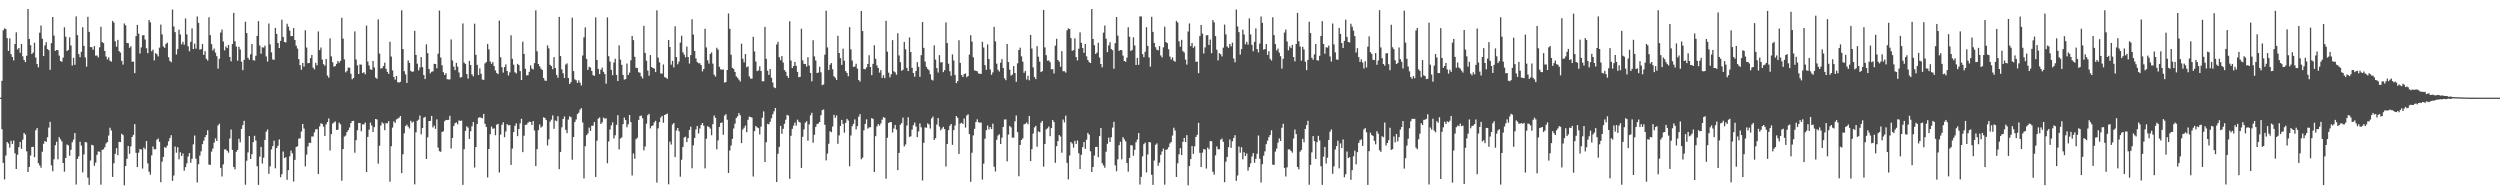 <svg xmlns="http://www.w3.org/2000/svg" width="1920" height="150"><path d="M0 74.997h1v1.000H0zM1 62.054h1v37.204H1zM2 23.301h1v101.787H2zM3 21.769h1v115.994H3zM4 22.298h1v97.149H4zM5 29.289h1v79.776H5zM6 39.084h1v71.143H6zM7 29.440h1v83.942H7zM8 41.609h1v66.522H8zM9 43.761h1v66.759H9zM10 46.374h1v61.535H10zM11 33.860h1v83.858H11zM12 24.851h1v104.953H12zM13 37.990h1v80.889H13zM14 36.875h1v76.110H14zM15 40.568h1v68.416H15zM16 33.814h1v80.479H16zM17 43.242h1v64.008H17zM18 46.087h1v55.986H18zM19 47.727h1v55.720H19zM20 42.806h1v73.430H20zM21 6.924h1v125.150H21zM22 29.949h1v98.296H22zM23 34.690h1v84.778H23zM24 41.448h1v71.441H24zM25 40.318h1v72.410H25zM26 32.831h1v87.886H26zM27 44.168h1v55.859H27zM28 49.151h1v49.191H28zM29 51.695h1v73.629H29zM30 25.069h1v101.960H30zM31 19.588h1v109.241H31zM32 29.755h1v86.780H32zM33 43.060h1v67.385H33zM34 34.888h1v73.389H34zM35 32.421h1v76.641H35zM36 37.703h1v67.699H36zM37 38.546h1v59.447H37zM38 53.591h1v39.952H38zM39 33.148h1v93.834H39zM40 13.077h1v118.475H40zM41 27.337h1v95.007H41zM42 39.063h1v72.442H42zM43 38.393h1v70.441H43zM44 38.555h1v83.818H44zM45 42.711h1v62.590H45zM46 46.861h1v60.152H46zM47 47.481h1v61.119H47zM48 44.276h1v80.929H48zM49 20.940h1v110.890H49zM50 28.197h1v93.099H50zM51 39.197h1v71.797H51zM52 38.293h1v73.359H52zM53 28.672h1v90.949H53zM54 34.916h1v80.116H54zM55 50.351h1v58.909H55zM56 44.449h1v62.750H56zM57 49.767h1v52.425H57zM58 12.569h1v129.154H58zM59 26.984h1v95.095H59zM60 41.525h1v78.592H60zM61 43.912h1v64.955H61zM62 39.804h1v72.014H62zM63 20.893h1v111.488H63zM64 35.208h1v83.422H64zM65 44.105h1v64.967H65zM66 51.134h1v58.255H66zM67 12.922h1v123.529H67zM68 24.464h1v117.500H68zM69 36.141h1v87.134H69zM70 36.246h1v74.965H70zM71 38.183h1v73.483H71zM72 35.409h1v91.901H72zM73 42.759h1v82.184H73zM74 42.578h1v76.339H74zM75 44.105h1v72.214H75zM76 36.344h1v80.199H76zM77 20.543h1v121.294H77zM78 32.297h1v82.783H78zM79 33.106h1v81.524H79zM80 39.122h1v73.927H80zM81 43.416h1v66.782H81zM82 45.645h1v63.397H82zM83 44.105h1v60.009H83zM84 46.669h1v51.436H84zM85 47.365h1v52.875H85zM86 16.065h1v119.818H86zM87 17.289h1v108.078H87zM88 31.766h1v86.381H88zM89 35.832h1v77.985H89zM90 30.593h1v88.544H90zM91 39.254h1v69.699H91zM92 40.362h1v68.743H92zM93 46.737h1v55.965H93zM94 49.601h1v54.159H94zM95 18.027h1v124.291H95zM96 19.472h1v108.057H96zM97 32.970h1v89.026H97zM98 33.164h1v78.966H98zM99 36.727h1v81.459H99zM100 35.526h1v76.884H100zM101 47.431h1v57.728H101zM102 47.312h1v56.246H102zM103 56.183h1v39.146H103zM104 27.748h1v89.625H104zM105 19.146h1v109.180H105zM106 25.820h1v91.408H106zM107 41.074h1v73.428H107zM108 36.422h1v78.417H108zM109 27.151h1v102.286H109zM110 26.996h1v86.360H110zM111 30.345h1v84.308H111zM112 37.066h1v71.287H112zM113 40.864h1v84.652H113zM114 15.391h1v116.497H114zM115 17.167h1v116.971H115zM116 39.387h1v79.975H116zM117 38.136h1v74.339H117zM118 46.387h1v68.305H118zM119 40.827h1v73.741H119zM120 41.636h1v65.688H120zM121 43.350h1v63.070H121zM122 36.622h1v72.315H122zM123 18.900h1v121.045H123zM124 26.431h1v97.723H124zM125 35.687h1v84.860H125zM126 36.730h1v76.304H126zM127 33.730h1v79.811H127zM128 32.768h1v79.048H128zM129 43.975h1v64.579H129zM130 46.736h1v59.310H130zM131 47.822h1v55.992H131zM132 7.312h1v131.597H132zM133 20.301h1v114.523H133zM134 24.662h1v87.883H134zM135 41.908h1v75.404H135zM136 37.732h1v75.340H136zM137 22.776h1v99.615H137zM138 26.542h1v90.399H138zM139 34.055h1v85.794H139zM140 32.086h1v85.826H140zM141 34.316h1v96.813H141zM142 14.119h1v114.234H142zM143 26.433h1v99.044H143zM144 35.533h1v84.695H144zM145 39.387h1v78.169H145zM146 32.096h1v92.890H146zM147 21.800h1v100.175H147zM148 37.662h1v73.260H148zM149 33.463h1v70.611H149zM150 37.357h1v84.546H150zM151 12.630h1v127.519H151zM152 17.571h1v108.522H152zM153 38.088h1v81.465H153zM154 37.746h1v78.497H154zM155 33.819h1v76.920H155zM156 42.121h1v65.932H156zM157 39.304h1v66.045H157zM158 45.180h1v58.518H158zM159 46.478h1v53.560H159zM160 13.254h1v113.141H160zM161 26.969h1v99.724H161zM162 33.882h1v82.535H162zM163 38.740h1v75.369H163zM164 37.315h1v72.246H164zM165 40.474h1v65.832H165zM166 43.182h1v65.083H166zM167 52.689h1v43.605H167zM168 45.158h1v49.881H168zM169 24.966h1v103.935H169zM170 22.657h1v112.859H170zM171 31.866h1v94.336H171zM172 38.630h1v76.123H172zM173 35.621h1v79.122H173zM174 36.924h1v79.008H174zM175 34.523h1v82.703H175zM176 43.756h1v62.652H176zM177 47.122h1v52.344H177zM178 33.816h1v81.356H178zM179 9.871h1v118.351H179zM180 31.670h1v98.357H180zM181 35.759h1v80.749H181zM182 46.612h1v68.512H182zM183 35.916h1v70.666H183zM184 38.001h1v71.316H184zM185 47.368h1v51.670H185zM186 53.880h1v42.234H186zM187 45.965h1v46.788H187zM188 16.690h1v125.185H188zM189 25.393h1v98.028H189zM190 44.388h1v72.665H190zM191 45.859h1v58.652H191zM192 41.747h1v80.322H192zM193 33.719h1v84.682H193zM194 46.252h1v62.904H194zM195 46.548h1v57.752H195zM196 42.845h1v65.046H196zM197 27.588h1v100.088H197zM198 16.234h1v125.749H198zM199 34.918h1v85.345H199zM200 41.285h1v71.572H200zM201 36.296h1v89.312H201zM202 36.546h1v84.575H202zM203 34.998h1v72.482H203zM204 43.357h1v57.781H204zM205 47.257h1v52.151H205zM206 18.054h1v115.419H206zM207 34.097h1v93.672H207zM208 40.183h1v74.597H208zM209 45.651h1v66.599H209zM210 45.931h1v62.109H210zM211 21.383h1v107.902H211zM212 26.026h1v87.675H212zM213 33.033h1v78.919H213zM214 36.873h1v70.241H214zM215 31.401h1v104.758H215zM216 15.112h1v118.688H216zM217 28.365h1v87.990H217zM218 32.267h1v89.068H218zM219 32.623h1v88.040H219zM220 18.209h1v119.882H220zM221 20.497h1v110.162H221zM222 23.506h1v96.570H222zM223 27.729h1v87.926H223zM224 27.681h1v90.109H224zM225 21.557h1v117.863H225zM226 30.723h1v92.031H226zM227 35.078h1v77.803H227zM228 37.278h1v75.046H228zM229 45.437h1v61.046H229zM230 50.012h1v56.242H230zM231 53.553h1v47.463H231zM232 48.324h1v46.864H232zM233 51.098h1v47.626H233zM234 23.224h1v104.593H234zM235 36.502h1v82.294H235zM236 48.576h1v63.888H236zM237 48.389h1v61.216H237zM238 44.628h1v65.263H238zM239 42.186h1v62.624H239zM240 51.902h1v52.963H240zM241 53.237h1v48.416H241zM242 48.291h1v51.048H242zM243 50.100h1v49.093H243zM244 24.170h1v109.468H244zM245 38.448h1v58.610H245zM246 36.527h1v58.161H246zM247 45.728h1v49.463H247zM248 49.327h1v47.972H248zM249 50.496h1v53.957H249zM250 45.300h1v50.206H250zM251 58.021h1v35.740H251zM252 59.646h1v31.359H252zM253 29.502h1v86.117H253zM254 43.336h1v59.611H254zM255 47.820h1v47.145H255zM256 51.210h1v42.825H256zM257 50.744h1v42.549H257zM258 49.032h1v50.821H258zM259 46.860h1v52.736H259zM260 48.201h1v46.012H260zM261 46.761h1v48.702H261zM262 13.614h1v125.203H262zM263 29.626h1v84.847H263zM264 45.627h1v59.297H264zM265 55.576h1v48.525H265zM266 54.417h1v47.005H266zM267 51.856h1v48.102H267zM268 52.005h1v45.962H268zM269 56.652h1v37.842H269zM270 60.937h1v32.055H270zM271 59.891h1v32.908H271zM272 24.134h1v93.124H272zM273 45.695h1v61.971H273zM274 50.174h1v49.845H274zM275 56.839h1v37.592H275zM276 49.523h1v44.970H276zM277 49.671h1v51.158H277zM278 56.139h1v39.331H278zM279 55.449h1v40.162H279zM280 57.084h1v37.033H280zM281 19.588h1v112.516H281zM282 47.266h1v57.896H282zM283 50.265h1v49.305H283zM284 53.259h1v40.904H284zM285 53.652h1v42.685H285zM286 46.843h1v54.527H286zM287 51.794h1v45.862H287zM288 59.608h1v31.770H288zM289 60.536h1v31.212H289zM290 14.909h1v110.806H290zM291 41.154h1v70.794H291zM292 52.654h1v43.765H292zM293 52.438h1v41.559H293zM294 50.754h1v44.177H294zM295 48.076h1v51.937H295zM296 52.819h1v41.743H296zM297 55.214h1v39.572H297zM298 56.713h1v36.371H298zM299 32.068h1v107.521H299zM300 43.427h1v68.898H300zM301 54.088h1v43.891H301zM302 59.033h1v34.179H302zM303 61.163h1v33.216H303zM304 58.362h1v33.356H304zM305 63.142h1v27.943H305zM306 63.437h1v26.960H306zM307 62.811h1v26.273H307zM308 7.939h1v125.002H308zM309 37.660h1v80.818H309zM310 54.696h1v47.704H310zM311 57.162h1v39.653H311zM312 63.681h1v32.043H312zM313 46.378h1v50.966H313zM314 48.271h1v50.375H314zM315 54.449h1v38.327H315zM316 55.175h1v39.073H316zM317 54.877h1v38.532H317zM318 23.664h1v117.944H318zM319 42.209h1v59.415H319zM320 48.957h1v43.821H320zM321 54.070h1v37.828H321zM322 51.784h1v36.956H322zM323 43.793h1v59.380H323zM324 51.534h1v46.804H324zM325 57.620h1v32.849H325zM326 60.733h1v29.021H326zM327 34.029h1v88.065H327zM328 40.840h1v64.622H328zM329 52.979h1v39.950H329zM330 56.300h1v36.569H330zM331 55.165h1v33.893H331zM332 54.808h1v43.095H332zM333 49.009h1v47.516H333zM334 49.147h1v49.748H334zM335 52.423h1v39.256H335zM336 41.200h1v72.135H336zM337 8.086h1v108.061H337zM338 44.168h1v72.438H338zM339 50.162h1v51.201H339zM340 55.392h1v45.445H340zM341 57.528h1v35.600H341zM342 56.187h1v35.914H342zM343 60.828h1v31.394H343zM344 61.022h1v31.056H344zM345 60.984h1v27.966H345zM346 30.326h1v83.671H346zM347 46.450h1v59.521H347zM348 51.127h1v45.716H348zM349 53.857h1v40.780H349zM350 48.270h1v45.765H350zM351 51.196h1v44.311H351zM352 55.630h1v36.843H352zM353 59.474h1v33.392H353zM354 59.262h1v33.318H354zM355 18.027h1v123.938H355zM356 48.067h1v66.536H356zM357 49.096h1v51.408H357zM358 56.827h1v40.209H358zM359 60.345h1v37.638H359zM360 46.740h1v59.981H360zM361 49.906h1v50.906H361zM362 57.082h1v39.954H362zM363 58.634h1v35.068H363zM364 18.195h1v110.467H364zM365 42.147h1v70.727H365zM366 49.856h1v45.398H366zM367 57.621h1v32.874H367zM368 52.520h1v37.476H368zM369 56.646h1v33.792H369zM370 61.090h1v29.784H370zM371 61.379h1v26.121H371zM372 48.686h1v46.378H372zM373 47.682h1v49.813H373zM374 33.740h1v102.549H374zM375 37.943h1v76.478H375zM376 47.223h1v55.833H376zM377 49.020h1v48.200H377zM378 47.726h1v51.133H378zM379 50.740h1v47.800H379zM380 54.065h1v49.826H380zM381 56.014h1v39.721H381zM382 56.945h1v38.202H382zM383 15.827h1v116.695H383zM384 43.972h1v59.456H384zM385 51.617h1v44.223H385zM386 55.735h1v38.187H386zM387 51.530h1v53.829H387zM388 49.465h1v51.491H388zM389 54.544h1v40.778H389zM390 57.948h1v38.293H390zM391 55.582h1v40.462H391zM392 27.081h1v99.590H392zM393 45.206h1v68.891H393zM394 49.641h1v51.783H394zM395 55.476h1v41.115H395zM396 56.396h1v38.389H396zM397 49.075h1v55.476H397zM398 50.011h1v49.116H398zM399 54.561h1v40.209H399zM400 61.447h1v29.816H400zM401 32.023h1v84.832H401zM402 41.432h1v62.814H402zM403 52.857h1v43.035H403zM404 57.911h1v37.829H404zM405 57.750h1v36.535H405zM406 55.127h1v38.316H406zM407 50.232h1v43.478H407zM408 52.652h1v43.356H408zM409 53.332h1v39.655H409zM410 48.490h1v51.724H410zM411 7.958h1v119.567H411zM412 39.380h1v75.159H412zM413 49.094h1v50.880H413zM414 50.967h1v44.637H414zM415 52.753h1v45.184H415zM416 53.780h1v43.286H416zM417 59.845h1v30.257H417zM418 61.862h1v28.784H418zM419 62.105h1v30.106H419zM420 34.842h1v76.883H420zM421 37.162h1v69.844H421zM422 49.750h1v43.664H422zM423 50.727h1v41.192H423zM424 53.122h1v35.483H424zM425 43.884h1v55.051H425zM426 52.297h1v40.199H426zM427 57.492h1v35.532H427zM428 59.692h1v29.543H428zM429 12.960h1v116.943H429zM430 43.048h1v73.618H430zM431 53.249h1v44.554H431zM432 56.256h1v35.141H432zM433 59.895h1v29.551H433zM434 49.582h1v50.145H434zM435 48.693h1v53.533H435zM436 59.918h1v31.911H436zM437 64.503h1v24.798H437zM438 63.068h1v26.957H438zM439 13.592h1v109.101H439zM440 54.602h1v50.631H440zM441 61.002h1v32.734H441zM442 61.651h1v30.079H442zM443 63.717h1v23.936H443zM444 61.717h1v24.858H444zM445 63.456h1v20.717H445zM446 65.643h1v17.422H446zM447 42.645h1v51.406H447zM448 28.596h1v108.480H448zM449 21.027h1v91.274H449zM450 45.235h1v58.618H450zM451 53.729h1v48.810H451zM452 51.282h1v46.714H452zM453 51.870h1v48.696H453zM454 54.460h1v42.122H454zM455 57.717h1v38.806H455zM456 58.245h1v35.465H456zM457 13.345h1v122.560H457zM458 46.048h1v61.999H458zM459 52.958h1v38.157H459zM460 56.867h1v33.337H460zM461 53.540h1v41.645H461zM462 51.908h1v42.119H462zM463 55.210h1v35.117H463zM464 56.893h1v34.255H464zM465 64.232h1v26.668H465zM466 13.372h1v112.008H466zM467 43.138h1v65.572H467zM468 47.249h1v52.257H468zM469 53.680h1v42.589H469zM470 57.708h1v36.263H470zM471 48.046h1v58.271H471zM472 45.124h1v58.739H472zM473 57.553h1v38.280H473zM474 62.246h1v26.233H474zM475 34.885h1v79.882H475zM476 45.777h1v60.632H476zM477 49.753h1v55.747H477zM478 57.605h1v37.718H478zM479 61.135h1v29.190H479zM480 60.781h1v31.431H480zM481 48.796h1v48.948H481zM482 57.631h1v37.845H482zM483 55.781h1v32.550H483zM484 46.304h1v47.486H484zM485 27.601h1v107.157H485zM486 30.838h1v87.040H486zM487 43.615h1v78.269H487zM488 52.029h1v54.871H488zM489 52.275h1v53.499H489zM490 55.430h1v36.682H490zM491 55.890h1v33.184H491zM492 58.638h1v30.099H492zM493 60.187h1v30.623H493zM494 19.828h1v95.650H494zM495 40.653h1v71.884H495zM496 46.572h1v48.417H496zM497 54.236h1v34.218H497zM498 58.180h1v29.281H498zM499 42.289h1v56.310H499zM500 51.479h1v45.267H500zM501 52.207h1v44.112H501zM502 52.702h1v41.294H502zM503 55.344h1v37.420H503zM504 7.933h1v132.301H504zM505 44.239h1v54.336H505zM506 47.847h1v45.906H506zM507 56.485h1v33.792H507zM508 56.515h1v32.447H508zM509 49.534h1v44.742H509zM510 59.223h1v29.092H510zM511 59.693h1v28.039H511zM512 60.569h1v26.674H512zM513 30.652h1v110.897H513zM514 36.115h1v72.643H514zM515 49.678h1v61.314H515zM516 46.755h1v48.897H516zM517 51.754h1v42.704H517zM518 20.156h1v100.497H518zM519 43.843h1v56.345H519zM520 49.348h1v48.963H520zM521 47.264h1v53.491H521zM522 32.743h1v102.956H522zM523 27.421h1v95.269H523zM524 40.146h1v72.760H524zM525 42.001h1v63.649H525zM526 44.013h1v60.973H526zM527 35.712h1v73.397H527zM528 43.791h1v62.320H528zM529 48.775h1v51.107H529zM530 42.363h1v54.987H530zM531 14.800h1v114.416H531zM532 26.529h1v85.084H532zM533 39.070h1v66.936H533zM534 44.886h1v54.537H534zM535 47.691h1v49.053H535zM536 48.602h1v53.898H536zM537 48.575h1v50.146H537zM538 49.999h1v45.976H538zM539 54.824h1v39.631H539zM540 53.004h1v43.546H540zM541 22.126h1v107.202H541zM542 36.439h1v70.113H542zM543 46.283h1v50.626H543zM544 48.837h1v48.725H544zM545 41.426h1v57.348H545zM546 40.240h1v63.636H546zM547 48.877h1v46.437H547zM548 57.389h1v31.323H548zM549 58.850h1v31.622H549zM550 36.635h1v78.068H550zM551 38.081h1v69.768H551zM552 51.318h1v46.153H552zM553 53.265h1v41.198H553zM554 53.548h1v40.471H554zM555 53.366h1v50.165H555zM556 63.443h1v25.412H556zM557 62.995h1v24.731H557zM558 53.752h1v38.214H558zM559 10.343h1v122.464H559zM560 22.132h1v93.420H560zM561 42.050h1v69.653H561zM562 52.101h1v54.528H562zM563 52.877h1v45.800H563zM564 55.250h1v39.725H564zM565 58.699h1v31.867H565zM566 59.733h1v29.590H566zM567 61.167h1v25.688H567zM568 62.555h1v25.907H568zM569 33.524h1v76.400H569zM570 45.117h1v54.334H570zM571 47.862h1v50.162H571zM572 41.497h1v54.954H572zM573 51.655h1v49.897H573zM574 50.954h1v41.035H574zM575 58.611h1v30.923H575zM576 60.363h1v29.563H576zM577 60.429h1v29.909H577zM578 28.256h1v107.319H578zM579 39.518h1v61.181H579zM580 47.318h1v49.452H580zM581 54.651h1v43.147H581zM582 54.070h1v44.331H582zM583 50.963h1v52.310H583zM584 54.494h1v42.811H584zM585 62.409h1v28.020H585zM586 62.396h1v23.141H586zM587 20.615h1v103.835H587zM588 45.183h1v64.082H588zM589 54.264h1v40.869H589zM590 57.490h1v38.011H590zM591 52.993h1v40.503H591zM592 59.692h1v31.127H592zM593 63.368h1v24.375H593zM594 67.090h1v18.413H594zM595 67.664h1v15.282H595zM596 34.190h1v105.614H596zM597 32.152h1v85.992H597zM598 43.949h1v68.845H598zM599 46.171h1v50.519H599zM600 43.054h1v59.717H600zM601 48.050h1v50.910H601zM602 53.827h1v41.269H602zM603 55.093h1v36.874H603zM604 58.207h1v30.065H604zM605 59.807h1v28.971H605zM606 16.365h1v120.967H606zM607 46.488h1v57.793H607zM608 52.282h1v46.695H608zM609 50.682h1v45.896H609zM610 47.561h1v46.593H610zM611 50.531h1v45.910H611zM612 55.227h1v36.658H612zM613 59.281h1v34.247H613zM614 58.984h1v35.144H614zM615 22.058h1v106.921H615zM616 46.331h1v58.723H616zM617 49.040h1v50.356H617zM618 49.211h1v45.002H618zM619 51.101h1v41.965H619zM620 43.937h1v64.140H620zM621 50.348h1v45.184H621zM622 56.031h1v32.564H622zM623 62.454h1v24.157H623zM624 30.872h1v78.742H624zM625 43.320h1v60.185H625zM626 46.476h1v50.978H626zM627 56.098h1v39.218H627zM628 55.689h1v39.112H628zM629 51.241h1v42.474H629zM630 55.562h1v32.905H630zM631 65.364h1v19.217H631zM632 64.872h1v19.168H632zM633 42.003h1v53.840H633zM634 8.173h1v115.003H634zM635 36.392h1v81.598H635zM636 53.798h1v56.573H636zM637 49.721h1v51.096H637zM638 48.441h1v53.102H638zM639 53.173h1v44.008H639zM640 58.587h1v29.654H640zM641 59.714h1v30.781H641zM642 61.466h1v27.205H642zM643 27.484h1v82.950H643zM644 40.709h1v63.259H644zM645 44.656h1v52.168H645zM646 49.803h1v42.313H646zM647 37.359h1v57.765H647zM648 46.655h1v55.223H648zM649 54.628h1v39.682H649zM650 55.995h1v35.288H650zM651 58.547h1v34.021H651zM652 20.831h1v106.836H652zM653 37.940h1v66.102H653zM654 46.499h1v50.427H654zM655 51.393h1v43.724H655zM656 51.051h1v40.656H656zM657 48.936h1v50.487H657zM658 52.706h1v44.146H658zM659 61.398h1v28.235H659zM660 62.681h1v24.962H660zM661 8.452h1v113.858H661zM662 23.861h1v97.208H662zM663 52.940h1v47.080H663zM664 53.226h1v41.963H664zM665 51.757h1v39.890H665zM666 49.122h1v49.645H666zM667 42.459h1v55.383H667zM668 51.448h1v46.275H668zM669 57.681h1v33.022H669zM670 49.075h1v42.222H670zM671 34.783h1v97.371H671zM672 45.143h1v59.477H672zM673 50.252h1v46.877H673zM674 52.189h1v43.105H674zM675 55.734h1v40.755H675zM676 53.868h1v40.933H676zM677 59.847h1v32.092H677zM678 57.807h1v32.218H678zM679 60.004h1v30.446H679zM680 15.978h1v121.308H680zM681 39.675h1v66.173H681zM682 55.795h1v38.665H682zM683 59.367h1v34.380H683zM684 57.045h1v36.751H684zM685 30.840h1v70.938H685zM686 54.747h1v43.992H686zM687 55.551h1v40.381H687zM688 57.418h1v42.172H688zM689 25.544h1v105.143H689zM690 42.576h1v74.899H690zM691 47.749h1v48.065H691zM692 54.301h1v40.257H692zM693 53.531h1v36.779H693zM694 32.159h1v80.338H694zM695 37.854h1v73.115H695zM696 52.157h1v44.263H696zM697 54.592h1v35.445H697zM698 28.756h1v76.335H698zM699 39.915h1v64.764H699zM700 52.091h1v47.450H700zM701 56.085h1v40.049H701zM702 58.859h1v35.277H702zM703 54.503h1v42.650H703zM704 47.727h1v57.598H704zM705 51.322h1v49.653H705zM706 58.972h1v35.842H706zM707 42.392h1v55.377H707zM708 16.940h1v121.658H708zM709 36.759h1v72.940H709zM710 47.249h1v50.616H710zM711 51.301h1v46.829H711zM712 52.959h1v41.772H712zM713 53.902h1v41.743H713zM714 56.967h1v41.730H714zM715 61.173h1v29.787H715zM716 61.810h1v27.723H716zM717 34.853h1v72.667H717zM718 45.715h1v60.438H718zM719 52.326h1v43.327H719zM720 55.682h1v34.992H720zM721 42.330h1v54.880H721zM722 48.039h1v52.008H722zM723 47.669h1v51.070H723zM724 55.400h1v41.983H724zM725 53.844h1v45.345H725zM726 17.223h1v110.688H726zM727 33.065h1v77.485H727zM728 48.884h1v51.038H728zM729 54.745h1v41.853H729zM730 58.155h1v37.102H730zM731 41.769h1v69.493H731zM732 46.455h1v53.479H732zM733 57.563h1v38.850H733zM734 63.850h1v25.312H734zM735 62.326h1v28.160H735zM736 30.917h1v87.325H736zM737 48.326h1v46.571H737zM738 57.674h1v36.603H738zM739 59.065h1v36.095H739zM740 56.942h1v34.050H740zM741 56.433h1v41.560H741zM742 59.275h1v29.381H742zM743 58.397h1v29.425H743zM744 41.917h1v61.029H744zM745 27.021h1v112.611H745zM746 31.935h1v85.352H746zM747 43.980h1v59.985H747zM748 54.049h1v44.860H748zM749 54.399h1v39.352H749zM750 54.746h1v36.890H750zM751 56.362h1v37.492H751zM752 56.669h1v37.608H752zM753 56.709h1v37.403H753zM754 32.078h1v105.873H754zM755 36.507h1v89.170H755zM756 50.040h1v56.503H756zM757 53.633h1v46.301H757zM758 34.115h1v62.241H758zM759 45.329h1v54.048H759zM760 53.370h1v44.177H760zM761 57.455h1v41.714H761zM762 55.587h1v39.365H762zM763 20.614h1v107.453H763zM764 31.798h1v99.893H764zM765 48.918h1v58.401H765zM766 53.613h1v50.484H766zM767 54.931h1v48.261H767zM768 48.173h1v62.409H768zM769 45.416h1v60.334H769zM770 52.269h1v45.198H770zM771 60.128h1v31.619H771zM772 61.585h1v30.148H772zM773 33.739h1v90.199H773zM774 47.689h1v55.703H774zM775 53.492h1v43.231H775zM776 58.079h1v39.742H776zM777 57.224h1v48.448H777zM778 50.744h1v55.011H778zM779 56.061h1v37.097H779zM780 62.820h1v25.864H780zM781 48.650h1v52.824H781zM782 38.382h1v96.986H782zM783 36.632h1v74.675H783zM784 43.272h1v64.236H784zM785 47.338h1v58.954H785zM786 55.901h1v39.608H786zM787 54.405h1v40.654H787zM788 61.064h1v32.985H788zM789 58.158h1v37.274H789zM790 61.683h1v27.445H790zM791 26.833h1v96.866H791zM792 37.249h1v77.342H792zM793 51.768h1v50.761H793zM794 59.180h1v38.647H794zM795 60.775h1v35.882H795zM796 35.475h1v77.203H796zM797 43.548h1v57.382H797zM798 47.292h1v54.167H798zM799 55.336h1v38.861H799zM800 54.616h1v38.243H800zM801 7.705h1v120.287H801zM802 36.407h1v74.241H802zM803 42.386h1v56.979H803zM804 46.637h1v51.899H804zM805 46.342h1v50.842H805zM806 47.780h1v56.800H806zM807 53.243h1v45.140H807zM808 53.077h1v39.077H808zM809 56.413h1v37.354H809zM810 35.070h1v89.943H810zM811 29.820h1v82.479H811zM812 46.095h1v62.291H812zM813 47.357h1v56.316H813zM814 51.200h1v53.674H814zM815 39.247h1v78.058H815zM816 54.662h1v37.148H816zM817 54.697h1v39.319H817zM818 55.766h1v33.053H818zM819 23.301h1v101.787H819zM820 21.770h1v115.993H820zM821 22.296h1v97.151H821zM822 29.289h1v79.776H822zM823 39.086h1v71.140H823zM824 38.435h1v74.948H824zM825 29.438h1v78.692H825zM826 43.763h1v66.758H826zM827 46.375h1v61.534H827zM828 37.420h1v80.299H828zM829 24.851h1v104.952H829zM830 32.871h1v86.008H830zM831 36.874h1v76.115H831zM832 40.568h1v68.415H832zM833 33.815h1v80.478H833zM834 43.244h1v64.007H834zM835 46.088h1v55.985H835zM836 47.729h1v55.718H836zM837 48.445h1v67.791H837zM838 6.924h1v125.152H838zM839 29.947h1v98.296H839zM840 34.690h1v84.775H840zM841 41.451h1v71.440H841zM842 40.319h1v72.410H842zM843 32.831h1v87.885H843zM844 44.168h1v60.367H844zM845 49.151h1v49.191H845zM846 51.696h1v73.630H846zM847 25.070h1v101.961H847zM848 19.587h1v109.241H848zM849 29.755h1v86.779H849zM850 40.034h1v70.413H850zM851 34.888h1v70.844H851zM852 32.422h1v76.638H852zM853 37.702h1v67.699H853zM854 38.546h1v59.448H854zM855 52.791h1v40.750H855zM856 33.148h1v93.832H856zM857 13.077h1v118.476H857zM858 27.336h1v95.008H858zM859 39.061h1v72.445H859zM860 38.392h1v70.441H860zM861 38.559h1v83.813H861zM862 42.712h1v62.588H862zM863 46.861h1v60.152H863zM864 47.480h1v61.121H864zM865 44.276h1v80.929H865zM866 20.941h1v110.890H866zM867 28.198h1v93.098H867zM868 39.197h1v72.309H868zM869 38.293h1v73.357H869zM870 28.672h1v90.950H870zM871 34.918h1v80.112H871zM872 49.937h1v59.323H872zM873 44.450h1v62.748H873zM874 49.766h1v52.426H874zM875 12.570h1v129.153H875zM876 12.635h1v123.199H876zM877 41.526h1v78.593H877zM878 43.912h1v66.834H878zM879 39.804h1v69.718H879zM880 20.893h1v111.489H880zM881 35.209h1v83.423H881zM882 44.106h1v64.966H882zM883 51.135h1v58.255H883zM884 12.924h1v121.298H884zM885 24.464h1v117.502H885zM886 32.956h1v90.317H886zM887 36.245h1v74.964H887zM888 38.181h1v72.013H888zM889 38.646h1v88.665H889zM890 35.407h1v89.535H890zM891 42.578h1v76.340H891zM892 44.106h1v72.213H892zM893 36.344h1v77.787H893zM894 20.545h1v121.292H894zM895 32.296h1v82.785H895zM896 33.106h1v81.525H896zM897 37.854h1v75.196H897zM898 43.415h1v66.781H898zM899 45.647h1v63.395H899zM900 44.105h1v60.008H900zM901 46.670h1v51.435H901zM902 47.365h1v52.875H902zM903 16.067h1v119.818H903zM904 17.291h1v108.079H904zM905 31.766h1v86.761H905zM906 35.833h1v77.985H906zM907 30.592h1v88.546H907zM908 39.253h1v69.700H908zM909 40.361h1v65.589H909zM910 45.727h1v63.377H910zM911 49.601h1v54.160H911zM912 24.222h1v118.095H912zM913 18.026h1v109.503H913zM914 35.441h1v86.789H914zM915 32.973h1v79.157H915zM916 36.727h1v81.457H916zM917 35.529h1v76.881H917zM918 47.432h1v57.728H918zM919 47.314h1v56.244H919zM920 56.183h1v38.124H920zM921 27.748h1v89.627H921zM922 19.145h1v109.182H922zM923 25.823h1v91.405H923zM924 41.074h1v73.427H924zM925 36.422h1v78.419H925zM926 27.151h1v102.285H926zM927 26.994h1v86.363H927zM928 34.506h1v80.147H928zM929 30.345h1v78.008H929zM930 40.864h1v67.622H930zM931 15.393h1v116.495H931zM932 17.167h1v116.971H932zM933 27.706h1v91.657H933zM934 38.138h1v74.336H934zM935 46.388h1v68.303H935zM936 40.829h1v73.740H936zM937 41.636h1v65.689H937zM938 43.351h1v63.070H938zM939 36.622h1v72.314H939zM940 18.900h1v121.046H940zM941 26.432h1v97.720H941zM942 35.686h1v84.862H942zM943 36.730h1v76.305H943zM944 33.729h1v73.386H944zM945 35.559h1v77.982H945zM946 32.768h1v75.785H946zM947 44.959h1v61.086H947zM948 47.822h1v55.994H948zM949 7.313h1v131.595H949zM950 20.303h1v114.519H950zM951 24.661h1v87.883H951zM952 41.908h1v75.405H952zM953 37.733h1v75.340H953zM954 22.776h1v99.615H954zM955 26.541h1v90.399H955zM956 34.054h1v85.794H956zM957 32.088h1v85.825H957zM958 34.316h1v96.814H958zM959 14.118h1v114.234H959zM960 26.432h1v99.046H960zM961 34.428h1v85.801H961zM962 39.387h1v78.170H962zM963 32.096h1v92.890H963zM964 21.800h1v100.174H964zM965 37.663h1v80.420H965zM966 40.224h1v63.848H966zM967 33.464h1v88.439H967zM968 12.629h1v127.521H968zM969 17.546h1v108.546H969zM970 38.088h1v81.464H970zM971 37.745h1v78.496H971zM972 33.821h1v76.918H972zM973 42.121h1v65.934H973zM974 39.305h1v66.043H974zM975 45.181h1v58.516H975zM976 46.478h1v53.558H976zM977 13.254h1v113.140H977zM978 26.970h1v99.723H978zM979 33.883h1v82.534H979zM980 38.740h1v75.369H980zM981 37.315h1v72.247H981zM982 40.474h1v65.832H982zM983 43.183h1v65.081H983zM984 52.689h1v45.459H984zM985 45.155h1v49.884H985zM986 24.966h1v103.937H986zM987 22.657h1v112.859H987zM988 31.866h1v96.621H988zM989 38.629h1v76.123H989zM990 35.621h1v79.121H990zM991 36.923h1v79.009H991zM992 34.521h1v82.706H992zM993 43.755h1v62.653H993zM994 47.123h1v52.342H994zM995 33.817h1v69.180H995zM996 9.872h1v118.352H996zM997 31.669h1v98.360H997zM998 35.758h1v80.747H998zM999 46.611h1v68.510H999zM1000 35.918h1v70.666H1000zM1001 38.002h1v71.315H1001zM1002 47.367h1v51.672H1002zM1003 53.880h1v42.234H1003zM1004 45.966h1v46.787H1004zM1005 16.690h1v125.182H1005zM1006 25.394h1v101.211H1006zM1007 44.387h1v72.667H1007zM1008 45.859h1v58.651H1008zM1009 41.746h1v66.649H1009zM1010 33.718h1v88.351H1010zM1011 46.252h1v62.905H1011zM1012 46.546h1v57.754H1012zM1013 42.845h1v65.044H1013zM1014 27.588h1v100.089H1014zM1015 16.238h1v125.745H1015zM1016 33.736h1v86.529H1016zM1017 41.284h1v71.575H1017zM1018 36.295h1v89.313H1018zM1019 36.545h1v84.575H1019zM1020 34.998h1v72.481H1020zM1021 43.356h1v57.782H1021zM1022 47.258h1v52.150H1022zM1023 18.053h1v115.419H1023zM1024 34.098h1v93.671H1024zM1025 40.184h1v74.595H1025zM1026 45.651h1v66.600H1026zM1027 45.931h1v62.110H1027zM1028 21.386h1v107.898H1028zM1029 26.027h1v84.086H1029zM1030 33.031h1v80.669H1030zM1031 36.874h1v70.241H1031zM1032 31.399h1v104.761H1032zM1033 15.114h1v118.685H1033zM1034 28.365h1v87.989H1034zM1035 32.269h1v89.065H1035zM1036 32.625h1v88.037H1036zM1037 18.207h1v119.883H1037zM1038 20.495h1v110.161H1038zM1039 23.506h1v96.568H1039zM1040 27.731h1v87.924H1040zM1041 40.358h1v85.847H1041zM1042 37.004h1v79.811H1042zM1043 43.899h1v65.874H1043zM1044 47.603h1v60.146H1044zM1045 45.634h1v61.367H1045zM1046 47.986h1v64.098H1046zM1047 52.594h1v46.811H1047zM1048 46.960h1v51.393H1048zM1049 51.827h1v49.813H1049zM1050 35.817h1v106.189H1050zM1051 27.878h1v88.253H1051zM1052 40.041h1v61.866H1052zM1053 41.368h1v62.287H1053zM1054 45.852h1v58.578H1054zM1055 46.185h1v61.980H1055zM1056 40.754h1v70.081H1056zM1057 49.761h1v50.985H1057zM1058 46.424h1v56.237H1058zM1059 7.847h1v107.516H1059zM1060 36.456h1v80.165H1060zM1061 44.695h1v59.969H1061zM1062 49.129h1v56.248H1062zM1063 50.437h1v43.651H1063zM1064 40.982h1v70.765H1064zM1065 40.865h1v69.008H1065zM1066 49.302h1v58.360H1066zM1067 53.919h1v44.178H1067zM1068 18.979h1v96.110H1068zM1069 36.283h1v78.270H1069zM1070 37.730h1v67.068H1070zM1071 46.343h1v62.984H1071zM1072 49.183h1v53.755H1072zM1073 48.429h1v60.212H1073zM1074 36.466h1v68.786H1074zM1075 45.488h1v54.098H1075zM1076 47.519h1v49.992H1076zM1077 52.601h1v40.358H1077zM1078 8.138h1v121.326H1078zM1079 32.727h1v88.759H1079zM1080 45.141h1v66.675H1080zM1081 51.078h1v55.481H1081zM1082 54.765h1v43.726H1082zM1083 59.153h1v33.982H1083zM1084 60.502h1v30.708H1084zM1085 58.444h1v32.937H1085zM1086 60.046h1v31.241H1086zM1087 23.395h1v89.962H1087zM1088 21.523h1v93.051H1088zM1089 53.266h1v53.710H1089zM1090 54.416h1v48.253H1090zM1091 59.360h1v35.282H1091zM1092 46.150h1v49.840H1092zM1093 57.852h1v34.195H1093zM1094 58.408h1v33.502H1094zM1095 60.757h1v30.475H1095zM1096 60.454h1v27.311H1096zM1097 17.387h1v124.287H1097zM1098 49.646h1v48.322H1098zM1099 57.264h1v42.335H1099zM1100 62.722h1v28.439H1100zM1101 50.391h1v49.902H1101zM1102 41.457h1v60.150H1102zM1103 44.144h1v48.953H1103zM1104 56.116h1v38.163H1104zM1105 56.094h1v33.952H1105zM1106 21.620h1v115.832H1106zM1107 44.510h1v56.724H1107zM1108 52.055h1v45.722H1108zM1109 50.677h1v42.745H1109zM1110 48.323h1v46.883H1110zM1111 53.302h1v39.946H1111zM1112 56.526h1v37.315H1112zM1113 53.543h1v39.186H1113zM1114 55.182h1v33.844H1114zM1115 32.775h1v107.539H1115zM1116 29.907h1v85.689H1116zM1117 43.666h1v58.945H1117zM1118 51.950h1v45.721H1118zM1119 48.011h1v48.397H1119zM1120 51.883h1v45.062H1120zM1121 52.681h1v42.261H1121zM1122 54.280h1v42.632H1122zM1123 55.722h1v40.791H1123zM1124 23.029h1v118.339H1124zM1125 38.016h1v75.487H1125zM1126 43.282h1v63.072H1126zM1127 51.195h1v51.480H1127zM1128 47.471h1v44.265H1128zM1129 56.566h1v41.946H1129zM1130 57.829h1v38.976H1130zM1131 55.511h1v40.887H1131zM1132 57.076h1v38.230H1132zM1133 49.797h1v42.029H1133zM1134 21.877h1v111.960H1134zM1135 48.037h1v54.517H1135zM1136 54.987h1v42.516H1136zM1137 58.022h1v35.569H1137zM1138 43.746h1v64.916H1138zM1139 36.964h1v70.687H1139zM1140 48.324h1v61.663H1140zM1141 53.220h1v45.002H1141zM1142 44.989h1v53.355H1142zM1143 32.345h1v80.329H1143zM1144 46.729h1v58.145H1144zM1145 50.712h1v50.678H1145zM1146 56.008h1v38.684H1146zM1147 49.812h1v43.298H1147zM1148 37.154h1v76.288H1148zM1149 43.253h1v59.328H1149zM1150 48.459h1v51.647H1150zM1151 46.951h1v52.263H1151zM1152 13.243h1v128.531H1152zM1153 28.167h1v89.334H1153zM1154 47.356h1v54.457H1154zM1155 51.926h1v45.275H1155zM1156 56.281h1v38.434H1156zM1157 56.079h1v35.641H1157zM1158 61.986h1v32.199H1158zM1159 62.393h1v26.976H1159zM1160 61.519h1v25.890H1160zM1161 52.167h1v35.961H1161zM1162 28.908h1v83.852H1162zM1163 49.253h1v51.609H1163zM1164 56.409h1v36.013H1164zM1165 59.063h1v34.436H1165zM1166 47.516h1v47.514H1166zM1167 54.282h1v40.642H1167zM1168 59.577h1v34.933H1168zM1169 59.763h1v35.332H1169zM1170 60.076h1v34.311H1170zM1171 26.592h1v105.892H1171zM1172 48.865h1v51.473H1172zM1173 57.319h1v37.538H1173zM1174 60.620h1v34.536H1174zM1175 59.444h1v36.891H1175zM1176 48.778h1v51.619H1176zM1177 59.792h1v32.193H1177zM1178 60.994h1v29.383H1178zM1179 63.070h1v28.641H1179zM1180 19.895h1v113.263H1180zM1181 37.055h1v68.520H1181zM1182 53.509h1v44.775H1182zM1183 55.198h1v42.757H1183zM1184 55.431h1v42.055H1184zM1185 40.801h1v60.605H1185zM1186 49.543h1v50.711H1186zM1187 49.533h1v46.264H1187zM1188 53.754h1v40.267H1188zM1189 36.328h1v87.012H1189zM1190 35.268h1v82.488H1190zM1191 44.520h1v65.384H1191zM1192 50.585h1v50.152H1192zM1193 48.483h1v53.876H1193zM1194 46.448h1v57.296H1194zM1195 49.295h1v50.764H1195zM1196 49.707h1v48.891H1196zM1197 51.247h1v45.643H1197zM1198 57.863h1v39.506H1198zM1199 13.999h1v114.614H1199zM1200 45.119h1v65.118H1200zM1201 44.960h1v61.187H1201zM1202 43.321h1v55.213H1202zM1203 39.849h1v64.627H1203zM1204 37.586h1v65.565H1204zM1205 45.995h1v52.068H1205zM1206 45.553h1v52.740H1206zM1207 48.360h1v48.303H1207zM1208 10.481h1v122.178H1208zM1209 41.542h1v66.860H1209zM1210 47.642h1v56.676H1210zM1211 48.134h1v47.971H1211zM1212 52.811h1v47.305H1212zM1213 30.452h1v87.499H1213zM1214 44.455h1v67.893H1214zM1215 48.105h1v56.599H1215zM1216 50.335h1v46.416H1216zM1217 29.311h1v86.976H1217zM1218 30.787h1v82.296H1218zM1219 46.913h1v60.368H1219zM1220 51.762h1v52.911H1220zM1221 47.782h1v52.579H1221zM1222 41.335h1v68.138H1222zM1223 43.774h1v59.429H1223zM1224 48.408h1v53.357H1224zM1225 51.074h1v47.281H1225zM1226 36.886h1v68.474H1226zM1227 12.594h1v108.483H1227zM1228 37.648h1v73.187H1228zM1229 48.011h1v60.193H1229zM1230 55.961h1v46.967H1230zM1231 56.438h1v39.778H1231zM1232 54.354h1v37.405H1232zM1233 56.942h1v37.029H1233zM1234 59.652h1v29.705H1234zM1235 52.433h1v47.426H1235zM1236 36.929h1v100.020H1236zM1237 47.443h1v58.766H1237zM1238 52.647h1v54.514H1238zM1239 48.527h1v47.812H1239zM1240 42.198h1v58.895H1240zM1241 47.542h1v48.529H1241zM1242 54.388h1v47.684H1242zM1243 50.172h1v46.332H1243zM1244 53.963h1v40.679H1244zM1245 23.687h1v118.189H1245zM1246 42.814h1v66.140H1246zM1247 43.547h1v54.131H1247zM1248 52.672h1v38.119H1248zM1249 57.126h1v34.374H1249zM1250 44.978h1v68.791H1250zM1251 38.223h1v65.530H1251zM1252 54.540h1v48.692H1252zM1253 52.906h1v38.758H1253zM1254 30.547h1v103.871H1254zM1255 41.349h1v64.108H1255zM1256 52.917h1v44.600H1256zM1257 52.526h1v41.261H1257zM1258 56.158h1v35.625H1258zM1259 47.008h1v50.602H1259zM1260 50.406h1v44.969H1260zM1261 57.019h1v40.459H1261zM1262 53.339h1v42.131H1262zM1263 48.127h1v53.199H1263zM1264 33.740h1v105.842H1264zM1265 34.796h1v72.164H1265zM1266 41.614h1v65.651H1266zM1267 48.801h1v56.400H1267zM1268 47.601h1v57.933H1268zM1269 50.121h1v45.211H1269zM1270 55.386h1v44.726H1270zM1271 50.769h1v46.827H1271zM1272 54.264h1v42.660H1272zM1273 7.819h1v126.044H1273zM1274 33.121h1v88.761H1274zM1275 42.324h1v64.773H1275zM1276 51.577h1v54.065H1276zM1277 44.193h1v57.564H1277zM1278 45.460h1v55.940H1278zM1279 47.738h1v48.214H1279zM1280 49.262h1v48.994H1280zM1281 50.216h1v53.944H1281zM1282 18.431h1v111.327H1282zM1283 37.154h1v70.887H1283zM1284 46.998h1v51.525H1284zM1285 49.641h1v45.187H1285zM1286 51.863h1v44.733H1286zM1287 33.332h1v78.371H1287zM1288 44.100h1v62.311H1288zM1289 42.585h1v58.869H1289zM1290 52.809h1v40.466H1290zM1291 31.915h1v80.245H1291zM1292 35.051h1v87.445H1292zM1293 46.843h1v71.100H1293zM1294 46.381h1v56.626H1294zM1295 48.481h1v60.419H1295zM1296 40.925h1v60.363H1296zM1297 46.848h1v57.835H1297zM1298 49.922h1v54.046H1298zM1299 49.963h1v52.652H1299zM1300 50.688h1v48.772H1300zM1301 25.692h1v112.576H1301zM1302 29.775h1v81.772H1302zM1303 46.738h1v58.937H1303zM1304 50.801h1v49.193H1304zM1305 46.605h1v54.218H1305zM1306 44.376h1v56.249H1306zM1307 54.642h1v39.869H1307zM1308 54.823h1v35.028H1308zM1309 54.523h1v34.788H1309zM1310 29.948h1v94.328H1310zM1311 32.101h1v79.410H1311zM1312 37.919h1v64.393H1312zM1313 50.509h1v47.258H1313zM1314 41.864h1v54.435H1314zM1315 38.370h1v60.361H1315zM1316 52.223h1v53.102H1316zM1317 52.201h1v43.999H1317zM1318 52.891h1v40.498H1318zM1319 9.551h1v119.464H1319zM1320 43.733h1v64.134H1320zM1321 45.099h1v49.644H1321zM1322 51.015h1v43.267H1322zM1323 55.252h1v37.497H1323zM1324 46.896h1v50.028H1324zM1325 49.635h1v44.270H1325zM1326 59.363h1v35.812H1326zM1327 57.705h1v34.236H1327zM1328 53.436h1v37.783H1328zM1329 23.299h1v116.757H1329zM1330 36.160h1v72.549H1330zM1331 43.810h1v57.722H1331zM1332 45.042h1v49.204H1332zM1333 35.319h1v92.693H1333zM1334 49.177h1v55.614H1334zM1335 50.503h1v57.262H1335zM1336 51.348h1v48.834H1336zM1337 44.693h1v59.050H1337zM1338 38.612h1v97.383H1338zM1339 39.128h1v79.334H1339zM1340 43.424h1v62.992H1340zM1341 47.490h1v50.361H1341zM1342 47.573h1v52.627H1342zM1343 48.733h1v49.322H1343zM1344 53.995h1v47.847H1344zM1345 51.814h1v43.827H1345zM1346 51.475h1v42.916H1346zM1347 17.752h1v104.888H1347zM1348 39.843h1v72.525H1348zM1349 46.292h1v62.141H1349zM1350 54.188h1v44.748H1350zM1351 44.262h1v56.861H1351zM1352 47.556h1v52.190H1352zM1353 52.223h1v44.630H1353zM1354 50.146h1v45.831H1354zM1355 49.610h1v47.781H1355zM1356 48.355h1v51.232H1356zM1357 8.399h1v113.595H1357zM1358 49.637h1v51.617H1358zM1359 55.106h1v43.255H1359zM1360 42.659h1v53.669H1360zM1361 33.120h1v83.177H1361zM1362 32.168h1v81.987H1362zM1363 44.234h1v68.776H1363zM1364 42.564h1v61.408H1364zM1365 46.107h1v60.096H1365zM1366 21.935h1v86.643H1366zM1367 44.220h1v60.233H1367zM1368 47.128h1v52.349H1368zM1369 51.373h1v47.497H1369zM1370 45.992h1v59.828H1370zM1371 42.236h1v69.072H1371zM1372 41.592h1v58.085H1372zM1373 48.630h1v47.691H1373zM1374 52.344h1v43.273H1374zM1375 9.078h1v110.966H1375zM1376 23.098h1v87.902H1376zM1377 41.058h1v65.860H1377zM1378 49.747h1v49.912H1378zM1379 43.627h1v50.604H1379zM1380 48.085h1v49.508H1380zM1381 56.313h1v38.916H1381zM1382 60.073h1v32.207H1382zM1383 61.752h1v31.909H1383zM1384 54.109h1v37.532H1384zM1385 21.465h1v103.038H1385zM1386 49.602h1v52.010H1386zM1387 54.052h1v46.319H1387zM1388 54.353h1v41.013H1388zM1389 44.506h1v56.034H1389zM1390 54.759h1v35.062H1390zM1391 56.472h1v39.649H1391zM1392 57.417h1v38.267H1392zM1393 54.409h1v44.289H1393zM1394 12.048h1v110.478H1394zM1395 48.716h1v50.554H1395zM1396 51.310h1v48.807H1396zM1397 52.916h1v44.919H1397zM1398 51.122h1v49.135H1398zM1399 37.948h1v75.688H1399zM1400 41.114h1v66.533H1400zM1401 55.194h1v46.478H1401zM1402 57.591h1v36.901H1402zM1403 14.734h1v105.272H1403zM1404 48.967h1v51.005H1404zM1405 57.375h1v39.627H1405zM1406 56.053h1v39.924H1406zM1407 45.503h1v52.571H1407zM1408 49.206h1v49.454H1408zM1409 56.785h1v36.750H1409zM1410 54.259h1v38.002H1410zM1411 56.273h1v37.850H1411zM1412 36.924h1v100.032H1412zM1413 34.105h1v78.574H1413zM1414 40.555h1v72.738H1414zM1415 47.876h1v53.919H1415zM1416 48.165h1v53.706H1416zM1417 42.080h1v55.332H1417zM1418 51.113h1v45.690H1418zM1419 52.914h1v42.651H1419zM1420 49.619h1v48.574H1420zM1421 19.866h1v117.264H1421zM1422 37.644h1v68.997H1422zM1423 47.641h1v51.399H1423zM1424 53.272h1v46.530H1424zM1425 52.438h1v43.626H1425zM1426 35.407h1v69.692H1426zM1427 50.698h1v53.885H1427zM1428 55.251h1v42.886H1428zM1429 54.434h1v40.712H1429zM1430 51.430h1v41.001H1430zM1431 20.894h1v115.511H1431zM1432 48.257h1v60.992H1432zM1433 52.241h1v52.058H1433zM1434 56.108h1v43.934H1434zM1435 47.419h1v54.443H1435zM1436 34.949h1v69.116H1436zM1437 47.769h1v62.328H1437zM1438 47.113h1v62.585H1438zM1439 51.624h1v51.837H1439zM1440 26.780h1v91.036H1440zM1441 41.811h1v68.981H1441zM1442 47.455h1v54.821H1442zM1443 48.692h1v52.645H1443zM1444 47.250h1v49.952H1444zM1445 41.745h1v66.042H1445zM1446 47.285h1v57.498H1446zM1447 45.745h1v57.536H1447zM1448 49.479h1v48.384H1448zM1449 34.701h1v82.069H1449zM1450 17.513h1v115.004H1450zM1451 36.678h1v67.417H1451zM1452 39.352h1v54.884H1452zM1453 42.357h1v58.958H1453zM1454 49.469h1v52.757H1454zM1455 54.857h1v44.750H1455zM1456 55.295h1v42.863H1456zM1457 60.576h1v31.008H1457zM1458 52.621h1v39.221H1458zM1459 27.525h1v92.535H1459zM1460 35.429h1v67.474H1460zM1461 46.603h1v49.207H1461zM1462 49.020h1v43.881H1462zM1463 43.857h1v59.287H1463zM1464 42.425h1v60.929H1464zM1465 53.385h1v42.334H1465zM1466 58.005h1v30.942H1466zM1467 59.176h1v32.804H1467zM1468 16.816h1v110.059H1468zM1469 44.323h1v58.792H1469zM1470 53.185h1v44.193H1470zM1471 56.321h1v38.012H1471zM1472 50.699h1v44.467H1472zM1473 40.606h1v69.592H1473zM1474 46.645h1v61.684H1474zM1475 47.161h1v47.359H1475zM1476 55.198h1v38.936H1476zM1477 17.025h1v96.065H1477zM1478 44.927h1v60.452H1478zM1479 52.569h1v42.479H1479zM1480 52.706h1v39.596H1480zM1481 54.620h1v47.646H1481zM1482 49.294h1v49.762H1482zM1483 55.385h1v41.242H1483zM1484 55.778h1v37.111H1484zM1485 57.490h1v36.161H1485zM1486 35.468h1v71.142H1486zM1487 18.373h1v119.565H1487zM1488 23.806h1v93.290H1488zM1489 42.520h1v64.547H1489zM1490 40.854h1v63.293H1490zM1491 49.058h1v52.958H1491zM1492 56.964h1v39.155H1492zM1493 56.461h1v37.046H1493zM1494 57.850h1v34.271H1494zM1495 53.830h1v40.018H1495zM1496 26.270h1v109.213H1496zM1497 35.710h1v78.385H1497zM1498 41.452h1v71.547H1498zM1499 44.816h1v63.052H1499zM1500 46.303h1v59.525H1500zM1501 44.813h1v59.193H1501zM1502 49.472h1v49.012H1502zM1503 53.101h1v43.989H1503zM1504 51.158h1v49.202H1504zM1505 24.137h1v113.640H1505zM1506 48.092h1v63.249H1506zM1507 49.891h1v52.794H1507zM1508 54.016h1v46.053H1508zM1509 52.221h1v40.658H1509zM1510 37.898h1v72.712H1510zM1511 46.584h1v55.754H1511zM1512 48.760h1v51.231H1512zM1513 44.671h1v54.708H1513zM1514 28.837h1v82.748H1514zM1515 36.294h1v83.685H1515zM1516 38.175h1v69.306H1516zM1517 47.736h1v54.815H1517zM1518 47.599h1v57.798H1518zM1519 36.755h1v73.976H1519zM1520 42.236h1v60.426H1520zM1521 51.403h1v55.540H1521zM1522 50.833h1v51.265H1522zM1523 42.242h1v61.683H1523zM1524 15.417h1v112.869H1524zM1525 35.099h1v70.006H1525zM1526 41.899h1v53.622H1526zM1527 42.365h1v50.541H1527zM1528 47.573h1v53.516H1528zM1529 50.173h1v46.087H1529zM1530 55.728h1v45.470H1530zM1531 57.438h1v38.162H1531zM1532 47.470h1v48.654H1532zM1533 22.232h1v97.439H1533zM1534 44.661h1v70.182H1534zM1535 52.987h1v55.805H1535zM1536 56.649h1v47.854H1536zM1537 38.934h1v64.223H1537zM1538 49.125h1v53.695H1538zM1539 46.502h1v52.857H1539zM1540 48.406h1v47.339H1540zM1541 48.631h1v48.429H1541zM1542 14.584h1v105.151H1542zM1543 35.018h1v70.779H1543zM1544 36.680h1v66.838H1544zM1545 47.210h1v49.725H1545zM1546 47.866h1v51.393H1546zM1547 42.565h1v59.717H1547zM1548 45.276h1v60.755H1548zM1549 52.521h1v49.418H1549zM1550 48.685h1v45.377H1550zM1551 12.741h1v93.957H1551zM1552 20.637h1v93.791H1552zM1553 36.726h1v65.794H1553zM1554 44.042h1v57.053H1554zM1555 47.008h1v53.604H1555zM1556 41.130h1v56.010H1556zM1557 50.465h1v45.573H1557zM1558 54.533h1v40.320H1558zM1559 52.762h1v42.480H1559zM1560 37.506h1v58.828H1560zM1561 30.998h1v105.508H1561zM1562 28.047h1v90.014H1562zM1563 45.397h1v66.411H1563zM1564 34.624h1v68.315H1564zM1565 38.877h1v58.951H1565zM1566 51.054h1v51.326H1566zM1567 52.959h1v44.898H1567zM1568 54.827h1v44.809H1568zM1569 53.647h1v40.043H1569zM1570 10.464h1v131.747H1570zM1571 37.732h1v66.943H1571zM1572 34.993h1v65.338H1572zM1573 35.577h1v63.421H1573zM1574 40.982h1v70.287H1574zM1575 46.043h1v60.368H1575zM1576 51.784h1v46.790H1576zM1577 50.656h1v45.632H1577zM1578 48.596h1v48.343H1578zM1579 29.433h1v98.173H1579zM1580 39.017h1v74.335H1580zM1581 44.055h1v57.963H1581zM1582 45.119h1v52.240H1582zM1583 52.951h1v40.189H1583zM1584 37.716h1v78.556H1584zM1585 27.783h1v91.335H1585zM1586 31.616h1v72.303H1586zM1587 43.269h1v57.646H1587zM1588 40.274h1v69.838H1588zM1589 41.299h1v63.667H1589zM1590 43.761h1v57.508H1590zM1591 46.330h1v60.206H1591zM1592 47.331h1v56.256H1592zM1593 48.140h1v53.496H1593zM1594 36.542h1v75.809H1594zM1595 45.333h1v58.182H1595zM1596 52.140h1v46.364H1596zM1597 51.432h1v47.752H1597zM1598 22.080h1v112.376H1598zM1599 34.938h1v85.553H1599zM1600 45.853h1v60.170H1600zM1601 41.735h1v65.021H1601zM1602 43.927h1v63.699H1602zM1603 45.544h1v53.178H1603zM1604 53.425h1v38.879H1604zM1605 56.274h1v37.584H1605zM1606 57.634h1v37.847H1606zM1607 27.687h1v99.681H1607zM1608 36.772h1v75.200H1608zM1609 47.528h1v58.137H1609zM1610 45.990h1v59.414H1610zM1611 47.361h1v52.641H1611zM1612 30.108h1v78.694H1612zM1613 42.946h1v58.691H1613zM1614 48.845h1v48.892H1614zM1615 51.724h1v45.948H1615zM1616 7.901h1v101.757H1616zM1617 24.845h1v107.100H1617zM1618 43.787h1v58.976H1618zM1619 42.851h1v52.820H1619zM1620 46.671h1v48.675H1620zM1621 32.969h1v78.329H1621zM1622 43.453h1v65.956H1622zM1623 48.984h1v50.733H1623zM1624 56.484h1v42.212H1624zM1625 36.398h1v54.379H1625zM1626 29.316h1v100.007H1626zM1627 37.290h1v69.868H1627zM1628 39.124h1v64.600H1628zM1629 44.589h1v57.344H1629zM1630 43.112h1v58.269H1630zM1631 37.227h1v96.380H1631zM1632 42.568h1v58.378H1632zM1633 41.431h1v59.664H1633zM1634 45.596h1v70.635H1634zM1635 31.725h1v104.731H1635zM1636 32.692h1v83.158H1636zM1637 39.957h1v72.356H1637zM1638 44.577h1v57.948H1638zM1639 47.245h1v56.632H1639zM1640 49.371h1v55.436H1640zM1641 52.138h1v47.098H1641zM1642 55.275h1v38.776H1642zM1643 56.152h1v39.365H1643zM1644 15.028h1v123.584H1644zM1645 43.327h1v74.893H1645zM1646 49.426h1v59.341H1646zM1647 54.013h1v45.340H1647zM1648 53.075h1v42.435H1648zM1649 42.705h1v59.819H1649zM1650 44.324h1v61.850H1650zM1651 47.949h1v54.487H1651zM1652 50.215h1v50.174H1652zM1653 50.253h1v53.185H1653zM1654 39.502h1v95.060H1654zM1655 43.728h1v52.864H1655zM1656 52.145h1v42.071H1656zM1657 54.914h1v40.265H1657zM1658 49.081h1v57.324H1658zM1659 39.407h1v68.499H1659zM1660 52.248h1v47.501H1660zM1661 56.703h1v34.779H1661zM1662 60.783h1v31.912H1662zM1663 25.071h1v93.686H1663zM1664 45.131h1v60.226H1664zM1665 52.051h1v57.082H1665zM1666 52.783h1v49.665H1666zM1667 37.628h1v63.717H1667zM1668 47.338h1v53.995H1668zM1669 52.214h1v43.172H1669zM1670 47.548h1v46.619H1670zM1671 55.625h1v39.411H1671zM1672 9.990h1v117.957H1672zM1673 29.572h1v95.559H1673zM1674 45.432h1v74.673H1674zM1675 48.692h1v57.531H1675zM1676 52.756h1v50.203H1676zM1677 48.849h1v53.714H1677zM1678 50.178h1v51.460H1678zM1679 52.841h1v49.700H1679zM1680 55.524h1v42.435H1680zM1681 44.902h1v58.387H1681zM1682 31.720h1v102.873H1682zM1683 47.678h1v52.498H1683zM1684 54.377h1v43.716H1684zM1685 52.812h1v43.847H1685zM1686 46.010h1v53.321H1686zM1687 47.691h1v49.507H1687zM1688 50.735h1v46.920H1688zM1689 56.042h1v40.029H1689zM1690 50.366h1v45.405H1690zM1691 15.208h1v112.979H1691zM1692 43.627h1v57.621H1692zM1693 48.189h1v48.850H1693zM1694 52.577h1v46.105H1694zM1695 39.699h1v67.065H1695zM1696 40.161h1v71.532H1696zM1697 52.438h1v47.186H1697zM1698 47.500h1v49.218H1698zM1699 52.718h1v44.432H1699zM1700 10.146h1v105.154H1700zM1701 45.175h1v73.230H1701zM1702 49.641h1v46.727H1702zM1703 50.708h1v43.741H1703zM1704 45.089h1v47.288H1704zM1705 47.780h1v52.141H1705zM1706 50.662h1v48.790H1706zM1707 51.546h1v45.798H1707zM1708 53.880h1v40.733H1708zM1709 37.586h1v104.107H1709zM1710 23.111h1v95.883H1710zM1711 42.851h1v64.263H1711zM1712 48.848h1v51.462H1712zM1713 50.546h1v51.081H1713zM1714 49.105h1v51.381H1714zM1715 54.086h1v48.453H1715zM1716 51.314h1v44.825H1716zM1717 53.334h1v44.296H1717zM1718 44.128h1v50.993H1718zM1719 39.840h1v94.733H1719zM1720 45.776h1v54.906H1720zM1721 47.215h1v50.654H1721zM1722 47.839h1v46.017H1722zM1723 43.201h1v52.791H1723zM1724 44.246h1v58.197H1724zM1725 50.156h1v47.870H1725zM1726 50.104h1v47.600H1726zM1727 50.695h1v47.531H1727zM1728 17.335h1v114.019H1728zM1729 43.484h1v55.065H1729zM1730 50.144h1v44.839H1730zM1731 58.209h1v34.732H1731zM1732 47.603h1v49.972H1732zM1733 26.305h1v86.592H1733zM1734 40.679h1v68.268H1734zM1735 52.225h1v50.945H1735zM1736 54.009h1v38.191H1736zM1737 33.388h1v79.380H1737zM1738 44.850h1v67.273H1738zM1739 51.254h1v50.791H1739zM1740 49.018h1v55.867H1740zM1741 40.746h1v56.067H1741zM1742 44.599h1v57.999H1742zM1743 51.462h1v52.727H1743zM1744 54.680h1v40.167H1744zM1745 54.418h1v41.290H1745zM1746 37.697h1v61.286H1746zM1747 8.289h1v113.550H1747zM1748 35.203h1v70.042H1748zM1749 41.168h1v63.142H1749zM1750 46.196h1v48.463H1750zM1751 48.309h1v54.647H1751zM1752 49.261h1v51.954H1752zM1753 51.450h1v49.493H1753zM1754 51.397h1v46.314H1754zM1755 50.277h1v46.250H1755zM1756 22.571h1v89.196H1756zM1757 42.459h1v63.857H1757zM1758 50.999h1v51.213H1758zM1759 49.557h1v48.781H1759zM1760 40.100h1v59.279H1760zM1761 42.901h1v56.943H1761zM1762 50.244h1v52.434H1762zM1763 52.297h1v45.805H1763zM1764 52.336h1v47.442H1764zM1765 19.903h1v105.230H1765zM1766 44.797h1v72.955H1766zM1767 49.688h1v56.535H1767zM1768 53.851h1v48.677H1768zM1769 50.879h1v55.321H1769zM1770 44.333h1v59.646H1770zM1771 47.210h1v55.078H1771zM1772 57.412h1v40.656H1772zM1773 60.803h1v37.305H1773zM1774 21.204h1v100.394H1774zM1775 46.351h1v59.778H1775zM1776 47.178h1v53.136H1776zM1777 52.902h1v41.374H1777zM1778 42.583h1v59.237H1778zM1779 39.530h1v59.607H1779zM1780 54.272h1v44.908H1780zM1781 51.174h1v46.101H1781zM1782 47.340h1v46.197H1782zM1783 45.838h1v60.844H1783zM1784 18.431h1v123.725H1784zM1785 33.895h1v86.205H1785zM1786 35.911h1v75.466H1786zM1787 44.217h1v62.602H1787zM1788 43.411h1v57.883H1788zM1789 39.810h1v58.808H1789zM1790 43.340h1v52.188H1790zM1791 47.127h1v49.334H1791zM1792 47.430h1v47.940H1792zM1793 47.387h1v44.678H1793zM1794 49.682h1v44.221H1794zM1795 50.197h1v46.552H1795zM1796 51.273h1v44.808H1796zM1797 52.076h1v42.871H1797zM1798 55.489h1v39.169H1798zM1799 56.043h1v39.517H1799zM1800 58.027h1v37.523H1800zM1801 59.215h1v34.943H1801zM1802 57.204h1v33.424H1802zM1803 57.698h1v30.672H1803zM1804 58.493h1v30.286H1804zM1805 57.018h1v33.245H1805zM1806 53.804h1v39.852H1806zM1807 53.868h1v39.649H1807zM1808 55.423h1v37.056H1808zM1809 54.620h1v40.140H1809zM1810 54.366h1v42.508H1810zM1811 56.326h1v39.108H1811zM1812 54.252h1v42.918H1812zM1813 55.633h1v41.756H1813zM1814 56.130h1v40.390H1814zM1815 54.901h1v40.416H1815zM1816 56.481h1v40.394H1816zM1817 57.159h1v38.394H1817zM1818 58.026h1v35.170H1818zM1819 56.204h1v37.005H1819zM1820 57.019h1v34.767H1820zM1821 58.126h1v30.269H1821zM1822 58.086h1v28.678H1822zM1823 59.418h1v28.557H1823zM1824 61.417h1v26.176H1824zM1825 61.704h1v28.489H1825zM1826 62.451h1v25.758H1826zM1827 65.113h1v22.429H1827zM1828 65.177h1v24.253H1828zM1829 62.550h1v26.643H1829zM1830 62.517h1v23.682H1830zM1831 64.139h1v20.644H1831zM1832 62.432h1v22.433H1832zM1833 60.378h1v24.434H1833zM1834 62.369h1v22.418H1834zM1835 61.257h1v22.840H1835zM1836 60.298h1v24.314H1836zM1837 62.266h1v22.397H1837zM1838 63.247h1v22.101H1838zM1839 62.692h1v23.345H1839zM1840 63.437h1v22.660H1840zM1841 65.862h1v19.381H1841zM1842 64.807h1v21.437H1842zM1843 65.618h1v18.864H1843zM1844 66.153h1v17.058H1844zM1845 64.315h1v20.924H1845zM1846 65.054h1v18.234H1846zM1847 66.864h1v15.235H1847zM1848 66.405h1v16.726H1848zM1849 67.051h1v15.797H1849zM1850 68.601h1v12.280H1850zM1851 69.349h1v11.073H1851zM1852 68.773h1v11.812H1852zM1853 68.871h1v11.790H1853zM1854 68.946h1v10.831H1854zM1855 68.731h1v10.733H1855zM1856 68.745h1v11.445H1856zM1857 69.257h1v9.906H1857zM1858 70.146h1v8.752H1858zM1859 70.448h1v8.690H1859zM1860 70.491h1v7.845H1860zM1861 70.614h1v7.895H1861zM1862 70.569h1v8.434H1862zM1863 72.303h1v5.591H1863zM1864 71.810h1v6.355H1864zM1865 71.700h1v6.768H1865zM1866 72.953h1v4.846H1866zM1867 72.848h1v4.676H1867zM1868 72.636h1v4.648H1868zM1869 73.095h1v4.233H1869zM1870 73.300h1v3.547H1870zM1871 73.078h1v3.534H1871zM1872 72.912h1v3.508H1872zM1873 73.169h1v3.185H1873zM1874 73.478h1v2.735H1874zM1875 73.287h1v3.013H1875zM1876 73.465h1v2.571H1876zM1877 73.741h1v2.225H1877zM1878 73.692h1v2.590H1878zM1879 73.779h1v2.171H1879zM1880 74.295h1v1.410H1880zM1881 74.200h1v1.708H1881zM1882 74.204h1v1.740H1882zM1883 74.550h1v1.000H1883zM1884 74.525h1v1.082H1884zM1885 74.576h1v1.000H1885zM1886 74.677h1v1.000H1886zM1887 74.668h1v1.000H1887zM1888 74.681h1v1.000H1888zM1889 74.772h1v1.000H1889zM1890 74.804h1v1.000H1890zM1891 74.826h1v1.000H1891zM1892 74.842h1v1.000H1892zM1893 74.901h1v1.000H1893zM1894 74.910h1v1.000H1894zM1895 74.942h1v1.000H1895zM1896 74.969h1v1.000H1896zM1897 74.965h1v1.000H1897zM1898 74.974h1v1.000H1898zM1899 74.977h1v1.000H1899zM1900 74.978h1v1.000H1900zM1901 74.985h1v1.000H1901zM1902 74.989h1v1.000H1902zM1903 74.989h1v1.000H1903zM1904 74.991h1v1.000H1904zM1905 74.994h1v1.000H1905zM1906 74.994h1v1.000H1906zM1907 74.995h1v1.000H1907zM1908 74.996h1v1.000H1908zM1909 74.996h1v1.000H1909zM1910 74.996h1v1.000H1910zM1911 74.997h1v1.000H1911zM1912 74.997h1v1.000H1912zM1913 74.997h1v1.000H1913zM1914 74.997h1v1.000H1914zM1915 74.997h1v1.000H1915zM1916 74.997h1v1.000H1916zM1917 74.997h1v1.000H1917zM1918 74.997h1v1.000H1918zM1919 74.997h1v1.000H1919z" fill="#4a4a4a"/></svg>